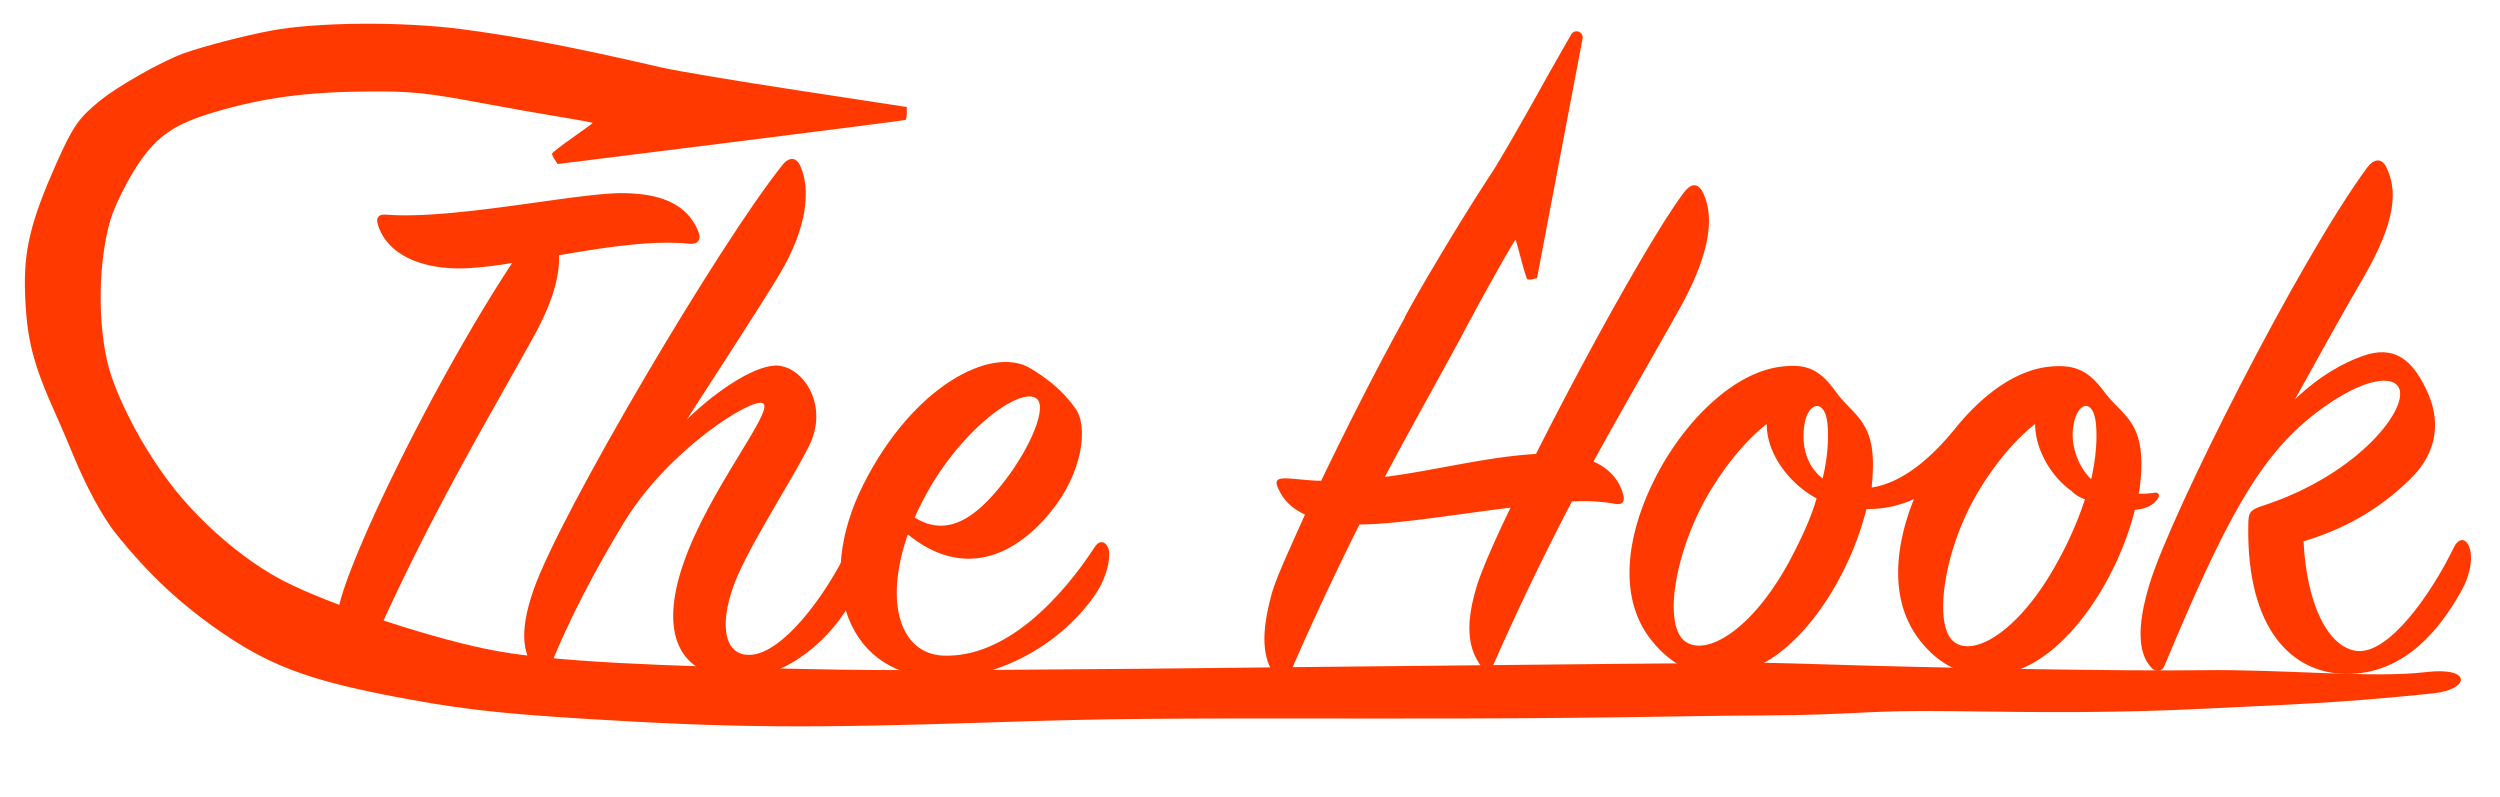 <svg id="Layer_1_copy" data-name="Layer 1 copy" xmlns="http://www.w3.org/2000/svg" viewBox="0 0 1472 469"><defs><style>.cls-1{fill:#ff3900;}</style></defs><path class="cls-1" d="M1428.41,395.73c-31.25,3.77-84.28-1.81-131.77-1.12s-163.15-1.51-221.13-3.4c-13.44-.4-29-.86-34.5-.92-11.06-.2-140.31,1-252.73,2.25-175.18,2-254.91,2.42-296.95,1.71-107.15-1.86-165-4.94-198.12-10.8-34.82-6.12-97.43-26.6-125.92-41.23-20.75-10.7-43.38-29.23-60.92-49.83C90,273,74.13,245.75,66,222.69c-8.6-24.23-9-65.81-1-93.21,2.57-8.5,10.45-24.29,16.72-33.42,11.36-16.49,21.36-23.16,45-30.18,28.09-8.28,53.82-11.76,88.9-12,26.76-.27,35.6.69,71.11,7.37,11.93,2.27,30.85,5.58,42.06,7.4S349.1,72.18,349,72.41s-5.45,4.15-11.91,8.67-11.8,8.7-12,9.27.53,2.15,1.52,3.59l1.73,2.63,102-12.75c56.05-7,102.31-13,102.79-13.19s.76-2,.79-4V63l-64.16-9.81c-36-5.47-71.17-11.39-80.36-13.48-52.08-12-81.34-17.66-116.74-22.43-35.18-4.69-85.89-4.38-113.33.81-15.22,2.85-39,9-51.17,13.31C95.38,36,69.41,50.65,58.76,59.38,46.39,69.44,43,74.31,33.47,95.57,18,130.38,13.87,147.3,14.76,173c.94,26.77,4.7,41.4,18.19,71.23,2.44,5.44,7.07,16.19,10.29,24C50.82,286.7,60.51,304.56,68.08,314c19.28,24.08,38.25,41.81,62.46,58.43,27.68,18.95,50.08,27.51,96.12,36.67,40.79,8,64.17,10.84,119.29,14.22,85.7,5.24,129.72,5.61,242.74,1.86,63.43-2.07,88.72-2.28,222.13-2.12,138.69.17,170.38-1.54,227-1.8s60-3.27,112.35-2.52,97.13,1.13,148.71-1.51c41.47-2.12,77.18-3,134-9C1454.37,405.89,1455.73,392.44,1428.41,395.73Z"/><path class="cls-1" d="M274,158c-27.1.9-46.52-9-51.48-25.74-1.36-4.07.45-6.32,5-5.87,40.19,3.16,115.15-13.55,140.89-12.65,19,.46,36.13,5.42,42.9,23,1.36,3.62.45,7.23-5.42,6.78-22.12-2.26-50.57,2.26-76.76,6.77.45,10.84-2.71,25.74-14.9,47.87-27.1,49.22-65.48,112.44-100.7,195.07-1.81,4.52-4.07,4.52-7.23,1.36-6.32-5.87-11.74-19.42-5.87-41.09,10.39-37,59.16-135,101.15-198.69A235.6,235.6,0,0,1,274,158Z"/><path class="cls-1" d="M436.08,399.11c-37.93,0-47.41-27.55-33.86-66.84,14.9-43.8,54.18-90.76,47-94.83-6.32-3.61-55.54,27.1-81.73,70-16.26,26.64-33,58.25-43.81,85.79-1.8,4.07-5,5-7.67,1.81-7.23-8.13-11.29-20.77-1.81-47.87C330,302,423.89,143.07,460.47,97.46c4.06-5.42,8.58-5,10.84.45,5.87,13.09,4.51,35.67-12.65,64.12-10.84,18.06-34.77,54.64-54.19,84.9,18.52-18.07,42-33,54.19-31.61,15.36,1.8,29.35,24.38,17.61,47.41-9.93,19.87-31.61,52.83-42,76.32-11.29,26.19-9,47.41,7.67,46.51,18.52-.91,43.35-33.42,57.35-62.32,1.81-4.06,6.33-4.06,8.13-.45,2.26,5,2.26,14.45-4.51,28C490.27,376.53,462.73,399.11,436.08,399.11Z"/><path class="cls-1" d="M554.84,386c37.48,1.81,70.45-34.32,89.87-64.12,2.25-3.62,5.87-3.62,7.67.45,1.81,3.61.45,16.25-7.67,28-19,27.54-53.74,48.31-88.51,48.77-57.35.9-77.22-55.55-47.87-113.8s75.41-81.73,98-68.64c11.29,6.77,19.42,13.55,26.65,23.48,8.12,10.84,4.51,38.39-14.45,61.42-22.13,27.09-52.39,38.83-84,13.09C520.07,356.21,530.91,384.65,554.84,386Zm37.48-103.86c14.45-19,24.39-42.45,18.07-47.42-9.49-7.67-47,19.42-68.19,62.32-1.35,2.71-2.71,5.42-3.61,7.68C560.71,318.73,579.23,299.31,592.32,282.15Z"/><path class="cls-1" d="M1257,300.21c-9.49,38.38-37.48,84-70.45,94.83-16.26,5.42-39.29,4.52-56.9-19-16.25-21.68-14.9-51.94-2.71-82.19a64.93,64.93,0,0,1-28,5.87c-9.49,38.83-37.48,84.44-70.9,95.28-16.26,5.42-38.38,4.52-56.45-19-20.32-26.65-13.09-66.39,6.78-101.61,17.61-30.7,45.15-56.44,72.25-58.7,13.55-1.36,21.22,2.26,30.25,14.9,10.39,14.45,23.94,17.16,21.68,49.67,0,2.26-.45,4.52-.45,6.78,18.06-2.71,35.22-17.62,48.77-34.32,16.7-20.78,37-35.68,57.8-37,13.54-.9,21.22,2.71,30.25,14.9,10.84,14.45,23.94,17.16,21.68,49.67-.45,3.62-.45,6.78-1.36,10.39a52,52,0,0,0,8.58-.45c4.07-.91,4.07,2.26,1.81,4.51C1267,298,1262.43,299.76,1257,300.21Zm-251.53-8.58c-19.42,33.87-26.19,75.87-13.55,85.8,12.2,9.48,39.29-5.87,61.42-46.51,7.22-13.55,13.09-26.19,16.25-37.48-14.45-7.68-29.35-24.84-29.35-43.8C1028.07,259.12,1015.43,274.47,1005.49,291.63Zm56.9-41.09c-1.81,12.64,1.81,24.38,10.84,31.16,3.16-13.55,3.61-24.84,2.71-33C1074.13,234.28,1064.2,237,1062.39,250.54Zm157.15,38.38c-10.39-7.22-21.23-23-21.23-39.28-12.19,9.48-24.83,24.83-34.77,42-19.42,33.87-24.84,75.87-13.55,85.8,11.74,10.39,39.29-5.87,61.42-46.51a211.19,211.19,0,0,0,16.25-37A18.78,18.78,0,0,1,1219.54,288.92ZM1234,248.73c-1.81-14.45-10.84-11.74-13.1,1.36-2.26,12.19,3.16,25.29,10.39,32.06C1234.44,268.15,1234.89,256.86,1234,248.73Z"/><path class="cls-1" d="M1391.58,209.45c17.16-5.87,28,.9,37,19.87,8.58,17.61,7.22,36.57-9.49,52.83-15.35,14.9-34.32,28-62.77,36.58,1.81,37,14.45,62.76,31.61,64.57,18.52,1.81,43.36-33,56.9-61,2.71-5.42,6.78-5.87,9-.45s1.36,16.25-5.42,27.54c-10.83,19-31.6,47.87-67.28,47.42-31.61-.45-58.25-26.19-57.35-87.16,0-8.12.91-9.48,9.49-12.19,56-18.51,85.79-57.8,79-69.54-5-8.13-24.84-3.16-48.77,15.35-33.87,25.74-54.19,65.48-89,148.57-1.35,3.61-5,4.52-8.13.9-6.77-7.67-9-22.12-.45-49.67,12.65-41.09,87.61-189.66,127.79-244.3,4.07-5.42,8.59-5.87,11.29-.45,6.78,13.55,5.88,31.61-13.09,64.57-10.84,18.52-28.45,50.13-40.64,72.26C1365.84,221.19,1379.84,213.51,1391.58,209.45Z"/><path class="cls-1" d="M938.21,271.76c10.39,4.52,15.81,12.2,17.62,19.87.9,3.61-.46,5.87-5,5a110.8,110.8,0,0,0-25.29-1.36c-15.35,29.36-31.16,61.87-46.06,95.74-1.81,4.51-5,5-7.68.9-6.32-9-10.38-22.13-1.35-49.67,3.16-9,9.93-24.84,19-43.35-33,4.06-67.73,9.93-89,9.93-14,28-28,57.8-41.1,88.06-1.8,4.51-5.42,5.87-8.13,1.8-6.77-9.48-9.93-22.12-2.25-49.67,2.71-9.48,10.38-25.74,19.41-46.06-9.93-4.51-13.54-10.84-15.35-14.45-2.71-5.42-1.81-7.22,5.87-6.77,6.77.45,13.1,1.35,19,1.35C806.83,223,848.64,142.56,870.85,120c4.07-5.42,4.6-5.8,7.31-.84,6.77,12.65,5.41,34.77-11.29,66.83-13.1,25.29-31.61,57.35-51.48,94.83,31.15-4.06,59.15-11.74,89-13.54,29.35-58.26,69.09-130,87.15-154,4.51-5.87,8.58-5.42,11.29.45,6.32,13.1,5,34.32-14,68.19C975.24,206.29,957.63,236.54,938.21,271.76Z"/><path class="cls-1" d="M866.08,187.46c.39-.9,13.09-23.81,17.65-31.86s8.49-14.57,8.64-14.46,1.63,5.34,3.25,11.56,3.31,11.49,3.7,11.77a6,6,0,0,0,3.18-.14l2.5-.58,26.82-141a3.62,3.62,0,0,0-6.71-2.47l-13.17,23.1c-14.39,26-28.88,51.17-33.09,57.6-23.58,35.81-49.94,81.63-51.68,86.05Z"/></svg>